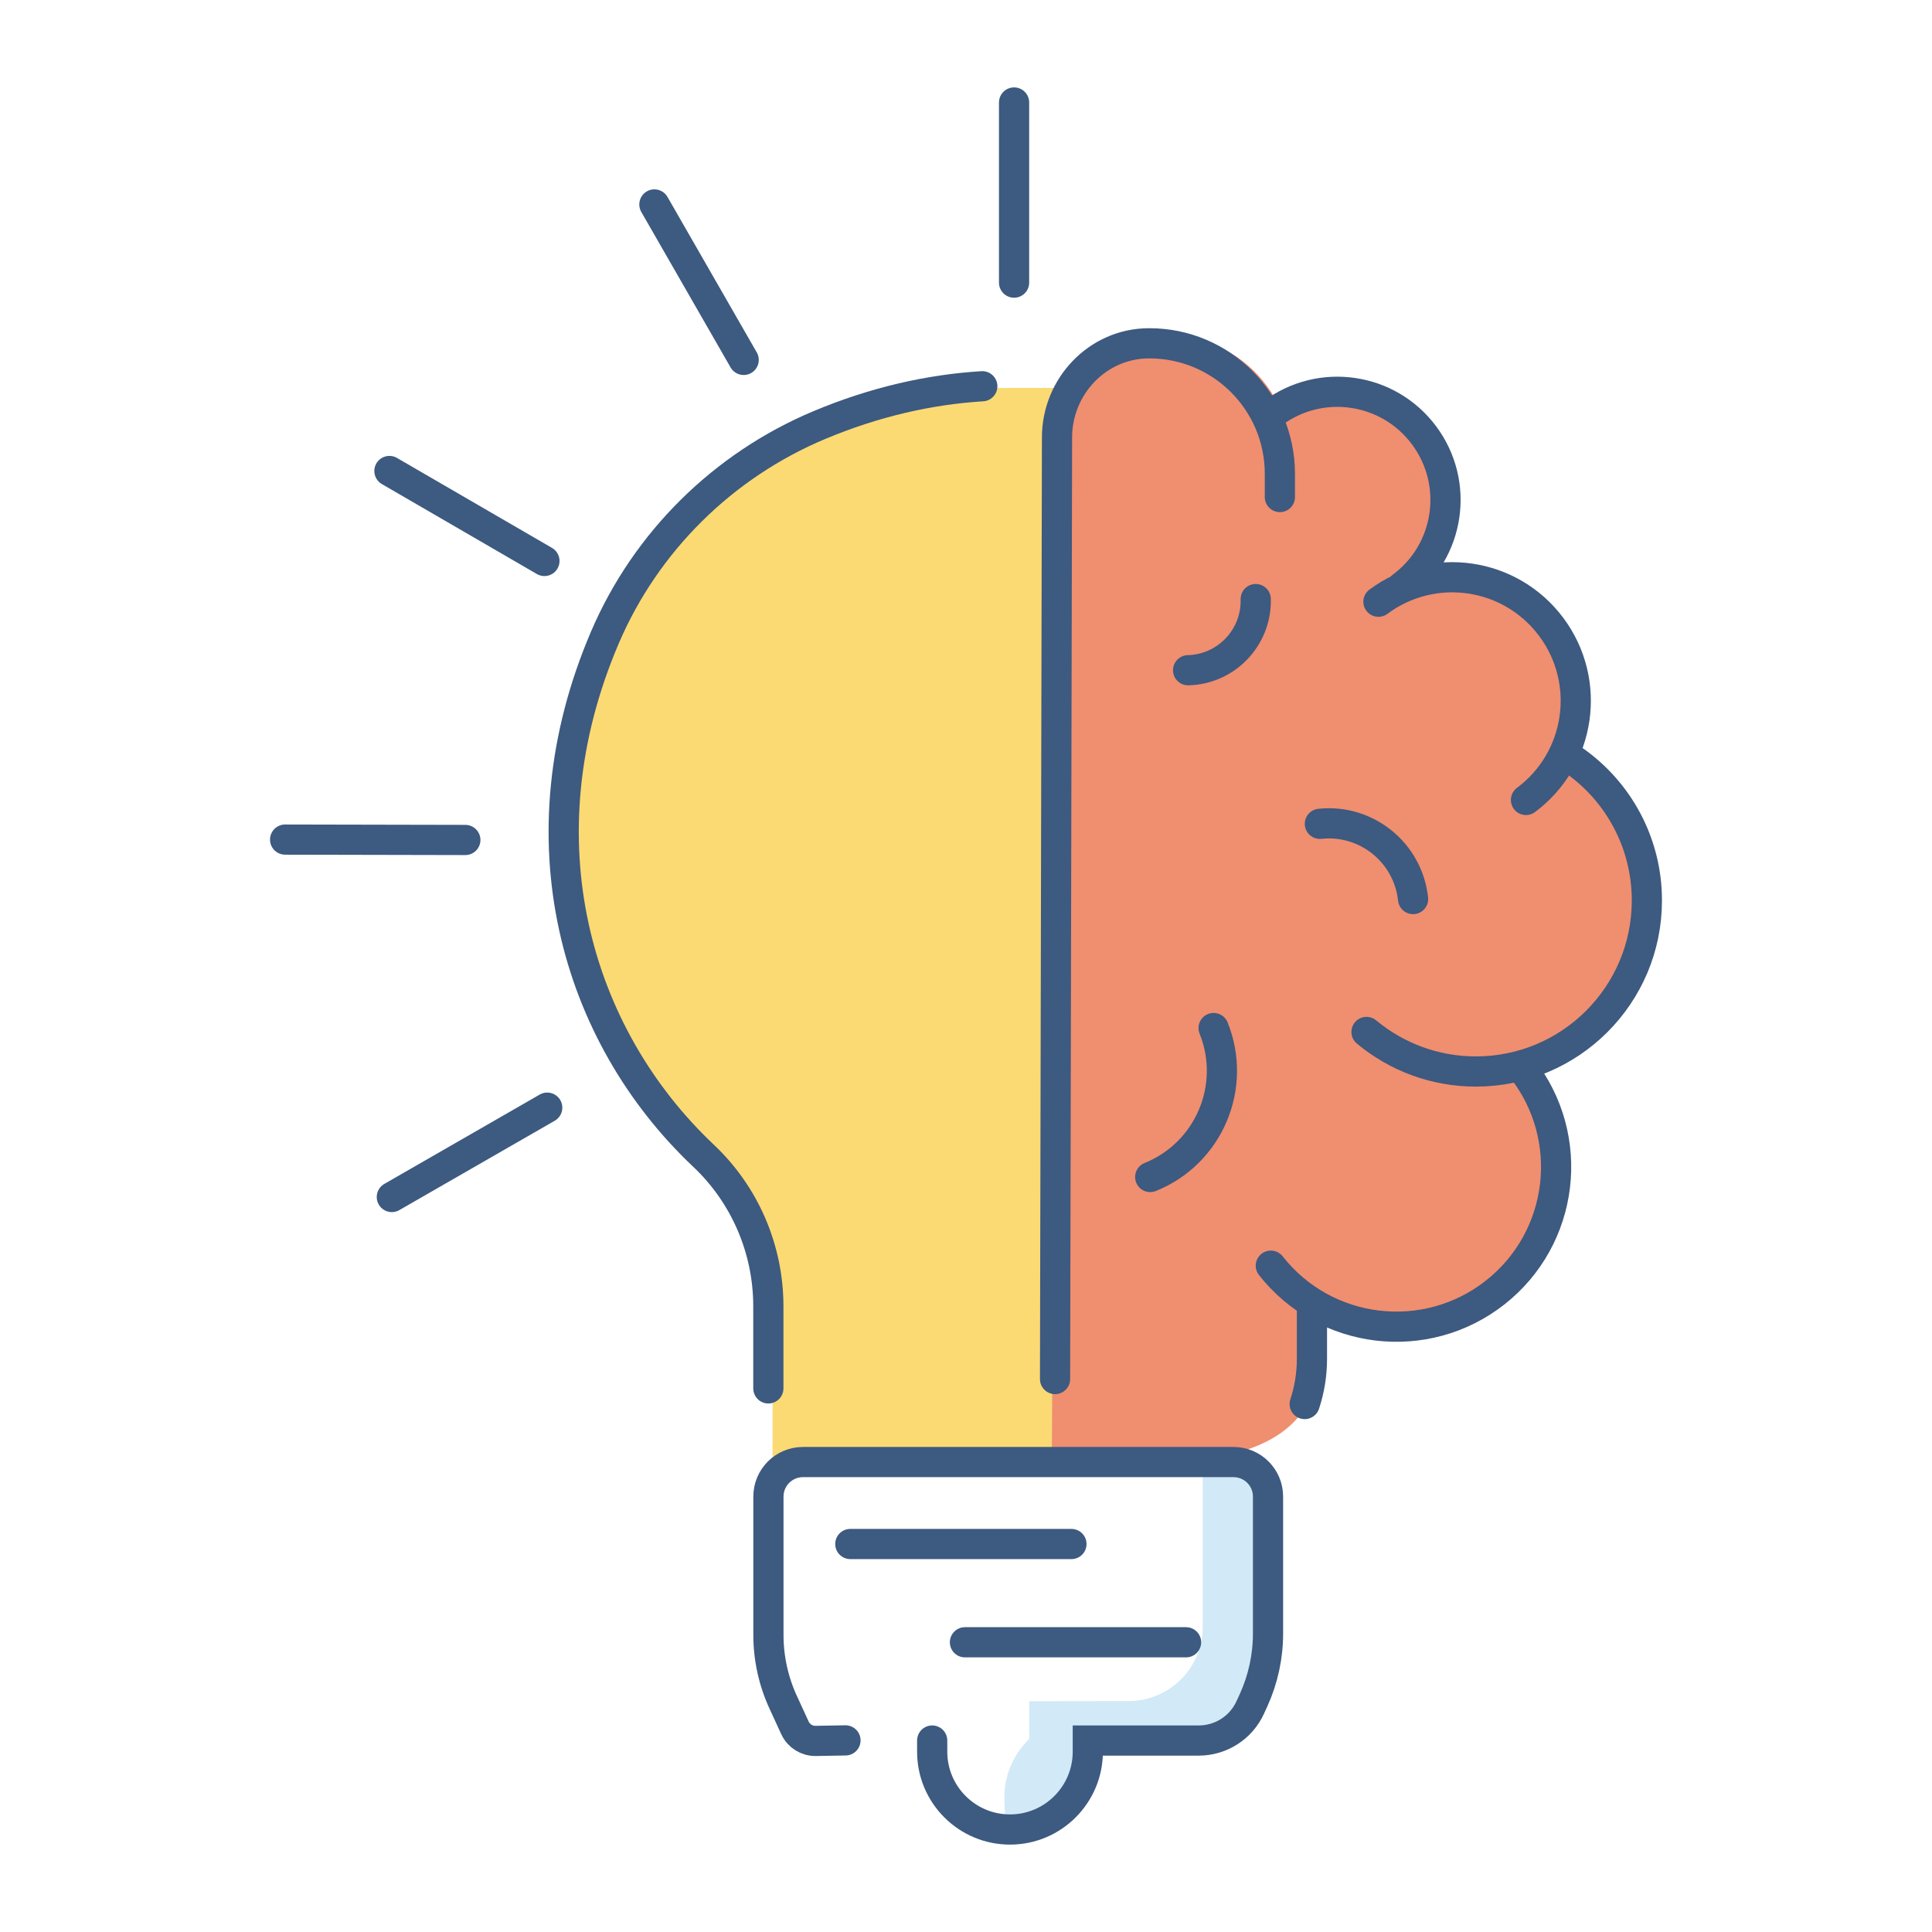 <?xml version="1.0" encoding="utf-8"?>
<!-- Generator: Adobe Illustrator 24.2.1, SVG Export Plug-In . SVG Version: 6.00 Build 0)  -->
<svg version="1.1" id="icons" xmlns="http://www.w3.org/2000/svg" xmlns:xlink="http://www.w3.org/1999/xlink" x="0px" y="0px"
	 viewBox="0 0 256 256" style="enable-background:new 0 0 256 256;" xml:space="preserve">
<style type="text/css">
	.st0{fill:#D2E9F7;}
	.st1{fill:#F08E70;}
	.st2{fill:#FBDA73;}
	.st3{fill:none;stroke:#3D5A80;stroke-width:4;stroke-linecap:round;stroke-miterlimit:10;}
</style>
<g>
	<g>
		<path class="st0" d="M164.25,194.4l-4.88-0.07v21.24c0,5.42-4.39,9.82-9.81,9.83l-13.18,0.02c0,0-0.01,0-0.01,0.01l0,4.99
			c0,0.01,0,0.01-0.01,0.02c-2.21,2.16-3.38,5.1-3.27,8.1l0.1,2.87h7.21c1.64,0,2.97-1.33,2.97-2.97v-8.03l16.39-0.02
			c4.21-0.01,7.61-3.42,7.61-7.62v-25.23C167.37,195.82,165.98,194.43,164.25,194.4z"/>
		<path class="st1" d="M140,60.4c0.54-8.74,7.31-15.65,15.6-15.65c6.62,0,12.26,4.4,14.55,10.62c2.55-2.82,6.23-4.47,10.26-4.07
			c6.01,0.59,10.86,5.82,11.39,12.24c0.42,5.13-1.83,9.73-5.43,12.38v0.76c2.08-0.87,4.36-1.31,6.75-1.18
			c8.05,0.43,14.69,7.31,15.36,15.88c0.23,2.98-0.24,5.81-1.25,8.34c6.2,3.89,10.37,11.09,10.37,19.34
			c0,10.39-6.6,19.12-15.55,21.65c2.6,3.62,4.13,8.16,4.09,13.09c-0.1,11.26-8.66,20.65-19.2,20.96c-3.79,0.11-7.34-0.92-10.39-2.79
			l-2.29,0.78c0.68,2.36,0.95,4.91,0.71,7.56c-0.82,9.03-7.96,12.3-16.43,13.09l-20.16,0.06l1-8.89V60.4H140z"/>
		<path class="st2" d="M83.17,80.24c-14.41,28.91-6.35,57.66,12.38,74.36c4.36,3.88,6.82,9.47,6.82,15.31v24.49h31.38h5.62l0.69-143
			h-6.31c-9.63,0-19.81,2.39-29.99,7.71C94.84,63.77,87.66,71.23,83.17,80.24z"/>
	</g>
	<g>
		<path id="XMLID_46_" class="st3" d="M123.52,230.63v1.48c0,5.69,4.62,10.31,10.31,10.31h0c5.69,0,10.31-4.62,10.31-10.31v-1.48
			h14.7c2.94,0,5.62-1.72,6.83-4.4l0.45-0.98c1.25-2.76,1.9-5.76,1.9-8.79V198.3c0-2.52-2.05-4.57-4.57-4.57h-57.06
			c-2.52,0-4.57,2.05-4.57,4.57v18.34c0,3.08,0.67,6.13,1.96,8.93l1.56,3.39c0.49,1.06,1.57,1.74,2.74,1.72l3.95-0.07"/>
		<path id="XMLID_45_" class="st3" d="M101.81,183.97V173.1c0-7.55-3.09-14.77-8.58-19.95c-16.99-16.04-24.5-42.01-13.07-68.7
			c5.43-12.68,15.67-22.78,28.39-28.12c7.32-3.07,14.59-4.72,21.61-5.15"/>
		<line id="XMLID_44_" class="st3" x1="112.67" y1="204.59" x2="141.97" y2="204.59"/>
		<line id="XMLID_43_" class="st3" x1="127.86" y1="217.61" x2="157.16" y2="217.61"/>
		<line class="st3" x1="134.37" y1="13.58" x2="134.37" y2="37.45"/>
		<line class="st3" x1="51.92" y1="158.61" x2="72.51" y2="146.77"/>
		<line class="st3" x1="37.78" y1="111.25" x2="61.66" y2="111.3"/>
		<line class="st3" x1="51.6" y1="62.41" x2="72.14" y2="74.33"/>
		<line class="st3" x1="86.71" y1="27.09" x2="98.54" y2="47.69"/>
		<path class="st3" d="M172.88,186.04c0.62-1.88,0.96-3.9,0.96-5.99v-7.05"/>
		<path class="st3" d="M169.59,65.86v-3.08c0-9.55-7.74-17.29-17.29-17.29h0c-0.05,0-0.1,0-0.14,0c-6.73,0.05-12.08,5.7-12.1,12.43
			l-0.26,124.81"/>
		<path class="st3" d="M185.76,77.74c6.35-4.72,7.67-13.7,2.94-20.05c-4.72-6.35-13.7-7.67-20.05-2.94"/>
		<path class="st3" d="M152.41,155.96c7.77-3.13,11.53-11.97,8.4-19.74"/>
		<path class="st3" d="M157.43,88.81c5.08-0.13,9.09-4.35,8.96-9.43"/>
		<path class="st3" d="M187.24,119.13c-0.66-6.16-6.19-10.63-12.35-9.97"/>
		<path class="st3" d="M168.39,167.71c7.22,9.19,20.53,10.78,29.72,3.56s10.78-20.53,3.56-29.72"/>
		<path class="st3" d="M202.2,106c7.25-5.4,8.76-15.65,3.36-22.91s-15.65-8.76-22.91-3.36"/>
		<path class="st3" d="M181.07,136.74c3.93,3.27,8.98,5.24,14.49,5.24c12.51,0,22.66-10.14,22.66-22.66
			c0-7.69-3.83-14.49-9.69-18.58"/>
	</g>
</g>
</svg>
